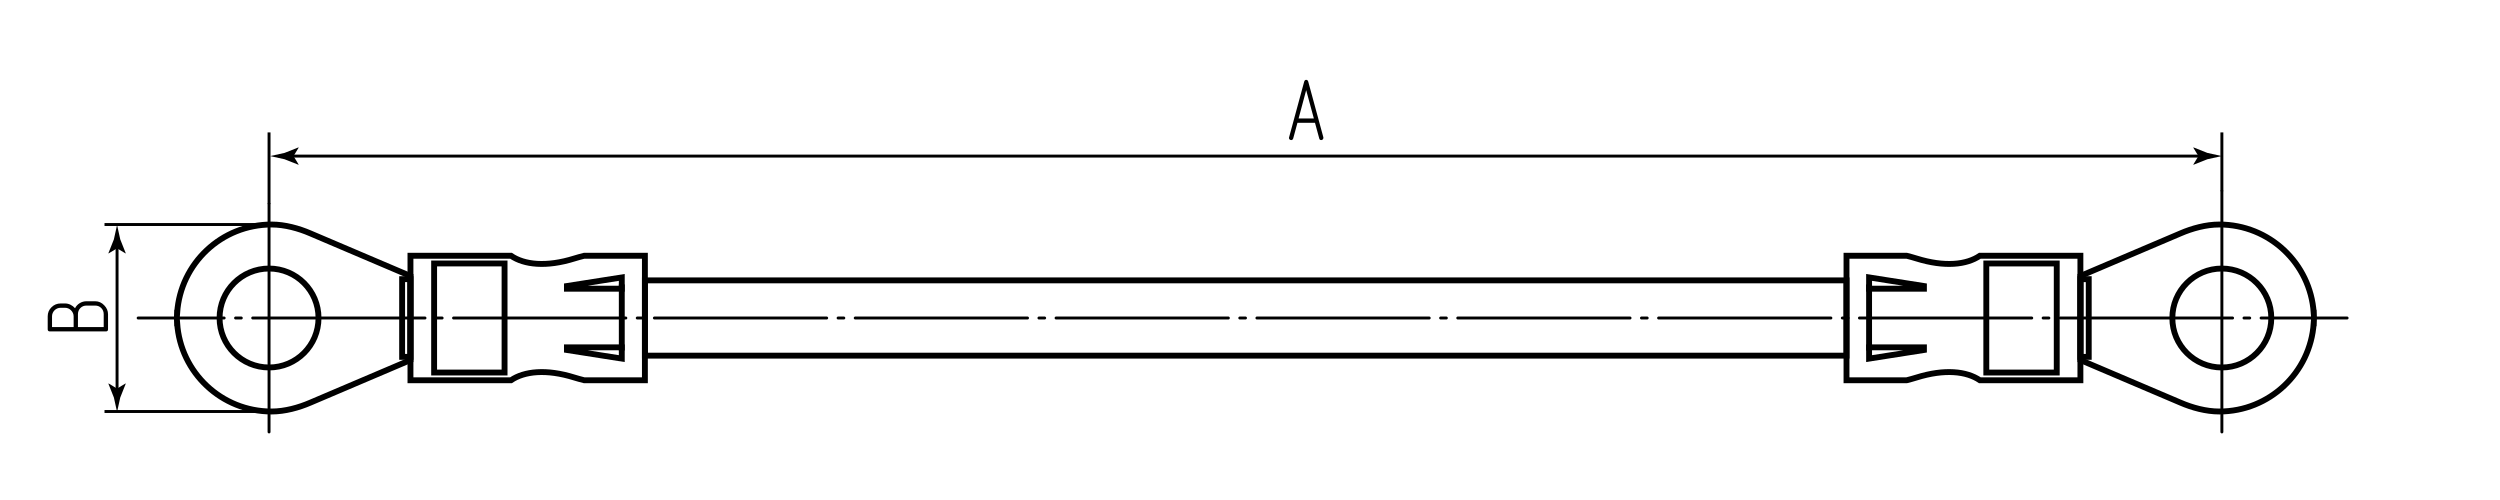 <?xml version="1.0" encoding="utf-8"?>
<!-- Generator: Adobe Illustrator 24.1.1, SVG Export Plug-In . SVG Version: 6.00 Build 0)  -->
<svg version="1.1" id="pzu" xmlns="http://www.w3.org/2000/svg" xmlns:xlink="http://www.w3.org/1999/xlink" x="0px" y="0px"
	 viewBox="0 0 425.197 85.039" style="enable-background:new 0 0 425.197 85.039;" xml:space="preserve">
<style type="text/css">
	.st0{fill:none;stroke:#000000;stroke-width:0.5;stroke-miterlimit:10;}
	.st1{fill:none;}
	.st2{fill:none;stroke:#000000;stroke-width:0.5;stroke-linecap:round;stroke-linejoin:round;}
	.st3{fill:none;stroke:#000000;stroke-width:0.5;stroke-linecap:round;stroke-linejoin:round;stroke-dasharray:0.971,1.943;}
	
		.st4{fill:none;stroke:#000000;stroke-width:0.5;stroke-linecap:round;stroke-linejoin:round;stroke-dasharray:29.302,1.943,0.971,1.943;}
	.st5{fill:none;stroke:#000000;stroke-miterlimit:10;}
</style>
<g id="Pointers">
	<g>
		<g>
			<line class="st0" x1="19.909" y1="41.512" x2="19.909" y2="66.81"/>
			<g>
				<path d="M19.909,42.23l1.441,0.877l0.033-0.049l-0.933-2.35c-0.18-0.819-0.36-1.637-0.54-2.456
					c-0.18,0.819-0.36,1.637-0.54,2.456l-0.933,2.35l0.025,0.049L19.909,42.23z"/>
			</g>
			<g>
				<path d="M19.909,66.092l1.441-0.877l0.033,0.049l-0.933,2.35c-0.18,0.819-0.36,1.637-0.54,2.456
					c-0.18-0.819-0.36-1.637-0.54-2.456l-0.933-2.35l0.025-0.049L19.909,66.092z"/>
			</g>
		</g>
	</g>
	<g>
		<g>
			<path class="st1" d="M39.967,59.951"/>
		</g>
		<g>
			<path class="st1" d="M32.041,67.755"/>
		</g>
		<g>
			<path class="st1" d="M51.917,47.879"/>
		</g>
	</g>
	<g>
		<g>
			<line class="st0" x1="49.203" y1="26.547" x2="374.624" y2="26.547"/>
			<g>
				<path d="M49.921,26.547l0.877-1.441l-0.049-0.033l-2.35,0.933c-0.819,0.18-1.637,0.36-2.456,0.54
					c0.819,0.18,1.637,0.36,2.456,0.54l2.35,0.933l0.049-0.025L49.921,26.547z"/>
			</g>
			<g>
				<path d="M373.906,26.547l-0.877-1.441l0.049-0.033l2.35,0.933c0.819,0.18,1.638,0.36,2.456,0.54
					c-0.819,0.18-1.637,0.36-2.456,0.54l-2.35,0.933l-0.049-0.025L373.906,26.547z"/>
			</g>
		</g>
	</g>
</g>
<g id="Callout">
	<line class="st0" x1="377.895" y1="32.526" x2="377.895" y2="22.52"/>
	<line class="st0" x1="45.759" y1="34.71" x2="45.759" y2="22.52"/>
	<line class="st0" x1="44.845" y1="38.186" x2="17.775" y2="38.186"/>
	<line class="st0" x1="44.845" y1="69.988" x2="17.775" y2="69.988"/>
</g>
<g id="Texts">
	<g>
		<g>
			<path d="M18.013,56.367H8.488c-0.25,0-0.375-0.12-0.375-0.36v-2.205c0-0.61,0.215-1.125,0.645-1.545
				c0.43-0.43,0.95-0.645,1.56-0.645h0.735c0.33,0,0.643,0.073,0.938,0.218s0.552,0.343,0.772,0.592
				c0.18-0.36,0.445-0.647,0.795-0.862c0.35-0.215,0.735-0.323,1.155-0.323h1.47c0.6,0,1.115,0.23,1.545,0.69
				c0.43,0.44,0.645,0.945,0.645,1.515v2.565C18.373,56.247,18.253,56.367,18.013,56.367z M12.523,53.802
				c0-0.2-0.04-0.388-0.12-0.563c-0.08-0.175-0.188-0.33-0.322-0.465c-0.135-0.135-0.29-0.24-0.465-0.315
				c-0.175-0.075-0.362-0.112-0.563-0.112h-0.735c-0.21,0-0.402,0.038-0.577,0.112c-0.175,0.075-0.33,0.18-0.465,0.315
				c-0.135,0.135-0.24,0.291-0.315,0.465c-0.075,0.175-0.112,0.362-0.112,0.563v1.83h3.675V53.802z M17.638,53.442
				c0-0.42-0.138-0.77-0.413-1.05c-0.275-0.28-0.623-0.42-1.042-0.42h-1.47c-0.42,0-0.767,0.14-1.042,0.42
				c-0.275,0.28-0.413,0.63-0.413,1.05v2.19h4.38V53.442z"/>
		</g>
	</g>
	<g>
		<g>
			<path d="M219.949,23.54c-0.061,0.19-0.176,0.285-0.346,0.285c-0.1,0-0.188-0.035-0.263-0.105
				c-0.074-0.07-0.112-0.155-0.112-0.255c0-0.04,0.005-0.075,0.016-0.105l2.564-9.45c0.061-0.22,0.175-0.33,0.345-0.33
				c0.181,0,0.301,0.11,0.36,0.33l2.565,9.45v0.105c0,0.1-0.038,0.185-0.113,0.255c-0.074,0.07-0.157,0.105-0.247,0.105
				c-0.19,0-0.305-0.095-0.345-0.285l-0.721-2.655h-2.984L219.949,23.54z M222.153,15.335l-1.289,4.815h2.595L222.153,15.335z"/>
		</g>
	</g>
</g>
<g id="Middles">
	<g>
		<g>
			<line class="st2" x1="23.496" y1="54.087" x2="38.123" y2="54.087"/>
			<line class="st3" x1="40.066" y1="54.087" x2="42.009" y2="54.087"/>
			<line class="st4" x1="42.98" y1="54.087" x2="383.594" y2="54.087"/>
			<line class="st2" x1="384.565" y1="54.087" x2="399.193" y2="54.087"/>
		</g>
	</g>
	<line class="st2" x1="377.895" y1="73.464" x2="377.895" y2="32.526"/>
	<line class="st2" x1="45.759" y1="73.464" x2="45.759" y2="34.71"/>
</g>
<g id="BaseContour">
	<rect x="109.684" y="47.685" class="st5" width="204.367" height="12.803"/>
	<rect x="337.828" y="44.812" class="st5" width="11.98" height="18.55"/>
	
		<rect x="353.833" y="47.479" transform="matrix(-1 -1.224647e-16 1.224647e-16 -1 709.083 108.174)" class="st5" width="1.418" height="13.215"/>
	<path class="st5" d="M336.732,43.501c-2.252,1.532-5.977,1.962-10.793,0.457c-0.525-0.164-1.077-0.315-1.645-0.457h-10.244v10.654
		v1.6v8.917h10.244c0.568-0.142,1.12-0.293,1.645-0.457c4.816-1.505,8.54-1.075,10.793,0.457h17.1v-8.917v-1.6V43.501H336.732z"/>
	<g>
		<g>
			<polygon class="st5" points="317.892,49.103 327.22,49.103 327.22,48.645 317.892,47.182 			"/>
			<polygon class="st5" points="317.892,59.071 327.22,59.071 327.22,59.528 317.892,60.991 			"/>
		</g>
		<line class="st5" x1="317.892" y1="48.371" x2="317.892" y2="59.62"/>
	</g>
	
		<rect x="73.835" y="44.812" transform="matrix(-1 -4.403157e-11 4.403157e-11 -1 159.65 108.174)" class="st5" width="11.98" height="18.55"/>
	<rect x="68.394" y="47.479" class="st5" width="1.418" height="13.215"/>
	<path class="st5" d="M86.911,43.501c2.252,1.532,5.977,1.962,10.793,0.457c0.525-0.164,1.077-0.315,1.645-0.457h10.335v10.654v1.6
		v8.917H99.349c-0.568-0.142-1.12-0.293-1.645-0.457c-4.816-1.505-8.54-1.075-10.793,0.457h-17.1v-8.917v-1.6V43.501H86.911z"/>
	<g>
		<polygon class="st5" points="105.752,49.103 96.424,49.103 96.424,48.645 105.752,47.182 		"/>
		<polygon class="st5" points="105.752,59.071 96.424,59.071 96.424,59.528 105.752,60.991 		"/>
		<line class="st5" x1="105.752" y1="48.371" x2="105.752" y2="59.62"/>
	</g>
	<path class="st5" d="M52.77,39.687c-1.954-0.843-4.322-1.501-6.585-1.501c-8.52,0-15.49,6.621-16.054,14.998h-0.023
		c-0.01,0.235-0.018,0.471-0.018,0.709c0,0.065,0.004,0.129,0.005,0.194c-0.001,0.065-0.005,0.129-0.005,0.194
		c0,0.238,0.008,0.474,0.018,0.709h0.023c0.565,8.377,7.534,14.998,16.054,14.998c2.263,0,4.631-0.658,6.585-1.501l17.041-7.254
		v-5.306v-1.6v-7.386L52.77,39.687z M45.759,62.5c-4.647,0-8.414-3.767-8.414-8.414s3.767-8.414,8.414-8.414
		c4.647,0,8.414,3.767,8.414,8.414S50.406,62.5,45.759,62.5z"/>
	<path class="st5" d="M370.873,68.487c1.954,0.843,4.322,1.501,6.585,1.501c8.52,0,15.49-6.621,16.054-14.998h0.023
		c0.01-0.235,0.018-0.471,0.018-0.709c0-0.065-0.004-0.129-0.005-0.194c0.001-0.065,0.005-0.129,0.005-0.194
		c0-0.238-0.008-0.474-0.018-0.709h-0.023c-0.565-8.377-7.534-14.998-16.054-14.998c-2.263,0-4.631,0.658-6.585,1.501l-17.041,7.254
		v5.306v1.6v7.386L370.873,68.487z M377.884,45.673c4.647,0,8.414,3.767,8.414,8.414s-3.767,8.414-8.414,8.414
		c-4.647,0-8.414-3.767-8.414-8.414S373.238,45.673,377.884,45.673z"/>
</g>
</svg>

